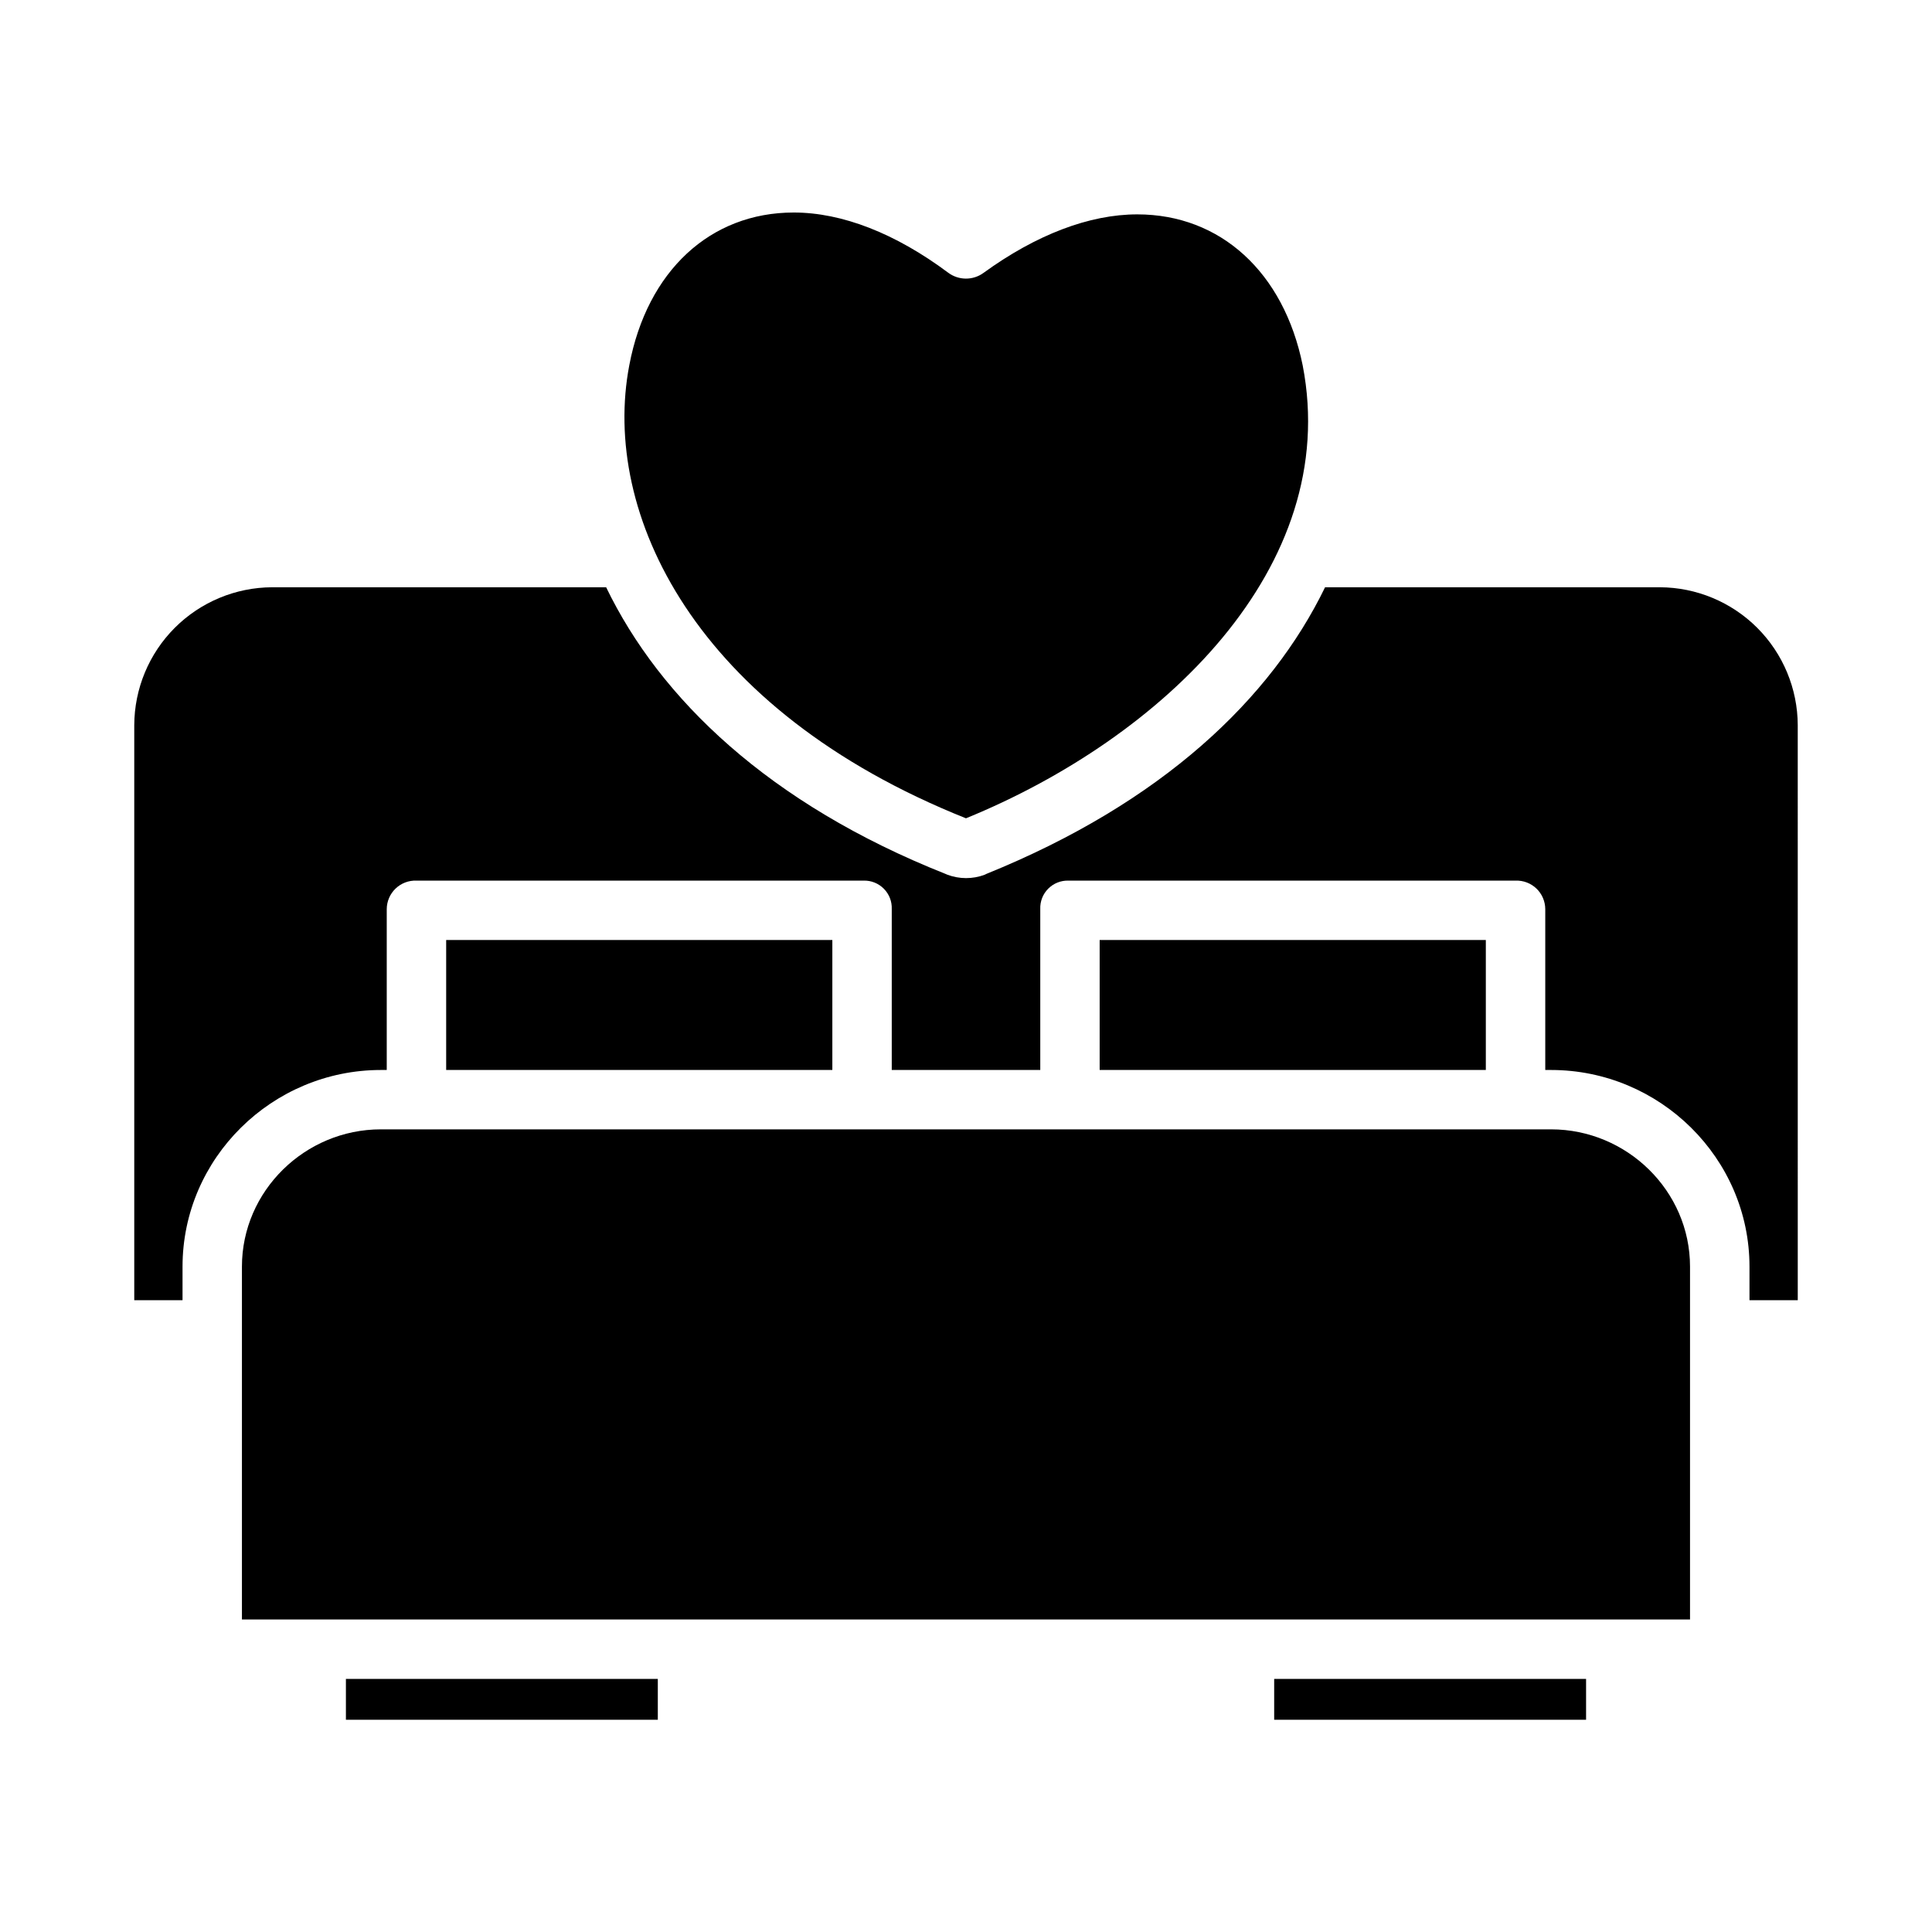 <?xml version="1.0" encoding="UTF-8"?>
<!-- Uploaded to: SVG Repo, www.svgrepo.com, Generator: SVG Repo Mixer Tools -->
<svg fill="#000000" width="800px" height="800px" version="1.1" viewBox="144 144 512 512" xmlns="http://www.w3.org/2000/svg">
 <g>
  <path d="m235.67 588.93h82.656v10.824h-82.656z"/>
  <path d="m481.67 588.93h82.656v10.824h-82.656z"/>
  <path d="m435.42 393.11h102.34v34.441h-102.34z"/>
  <path d="m555.06 443.29h-310.13c-20.086 0-36.816 16.297-36.816 36.383v93.508h383.76v-93.508c0-20.086-16.727-36.383-36.816-36.383z"/>
  <path d="m262.24 393.11h102.34v34.441h-102.34z"/>
  <path d="m583.86 299.63h-88.703c-14.324 29.52-43.125 57.07-89.742 75.957-0.152 0.062-0.309 0.172-0.465 0.227l0.004 0.004c-3.199 1.195-6.727 1.184-9.922-0.023-0.141-0.047-0.273-0.125-0.41-0.18-46.863-18.594-75.727-46.465-89.988-75.984h-88.5c-9.684 0.035-18.965 3.894-25.812 10.742-6.848 6.848-10.707 16.125-10.742 25.812v152.38h12.793v-8.883c0-28.77 23.789-52.125 52.559-52.125h1.559v-42.633c0.012-2.055 0.852-4.016 2.332-5.438s3.473-2.188 5.523-2.113h118.52c2.012-0.059 3.953 0.723 5.367 2.156 1.414 1.43 2.172 3.383 2.09 5.394v42.633h39.359v-42.633c-0.082-2.012 0.672-3.965 2.086-5.394 1.414-1.434 3.359-2.215 5.367-2.156h118.52c2.051-0.074 4.047 0.691 5.527 2.113 1.477 1.422 2.316 3.383 2.328 5.438v42.633h1.562c28.766 0 52.559 23.355 52.559 52.125v8.883h12.793l-0.004-152.38c-0.031-9.688-3.894-18.965-10.742-25.812s-16.125-10.707-25.809-10.742z"/>
  <path d="m399.99 360.86c51.973-21.219 99.613-66.465 89.238-120.01-4.992-24.699-21.789-40.039-43.84-40.039-12.684 0-26.781 5.367-40.77 15.523-2.789 2.023-6.57 1.996-9.332-0.062-13.988-10.438-28.141-15.953-40.934-15.953-22.148 0-38.848 15.508-43.582 40.469-7.5 39.094 17.191 91.32 89.219 120.07z"/>
 </g>
</svg>
